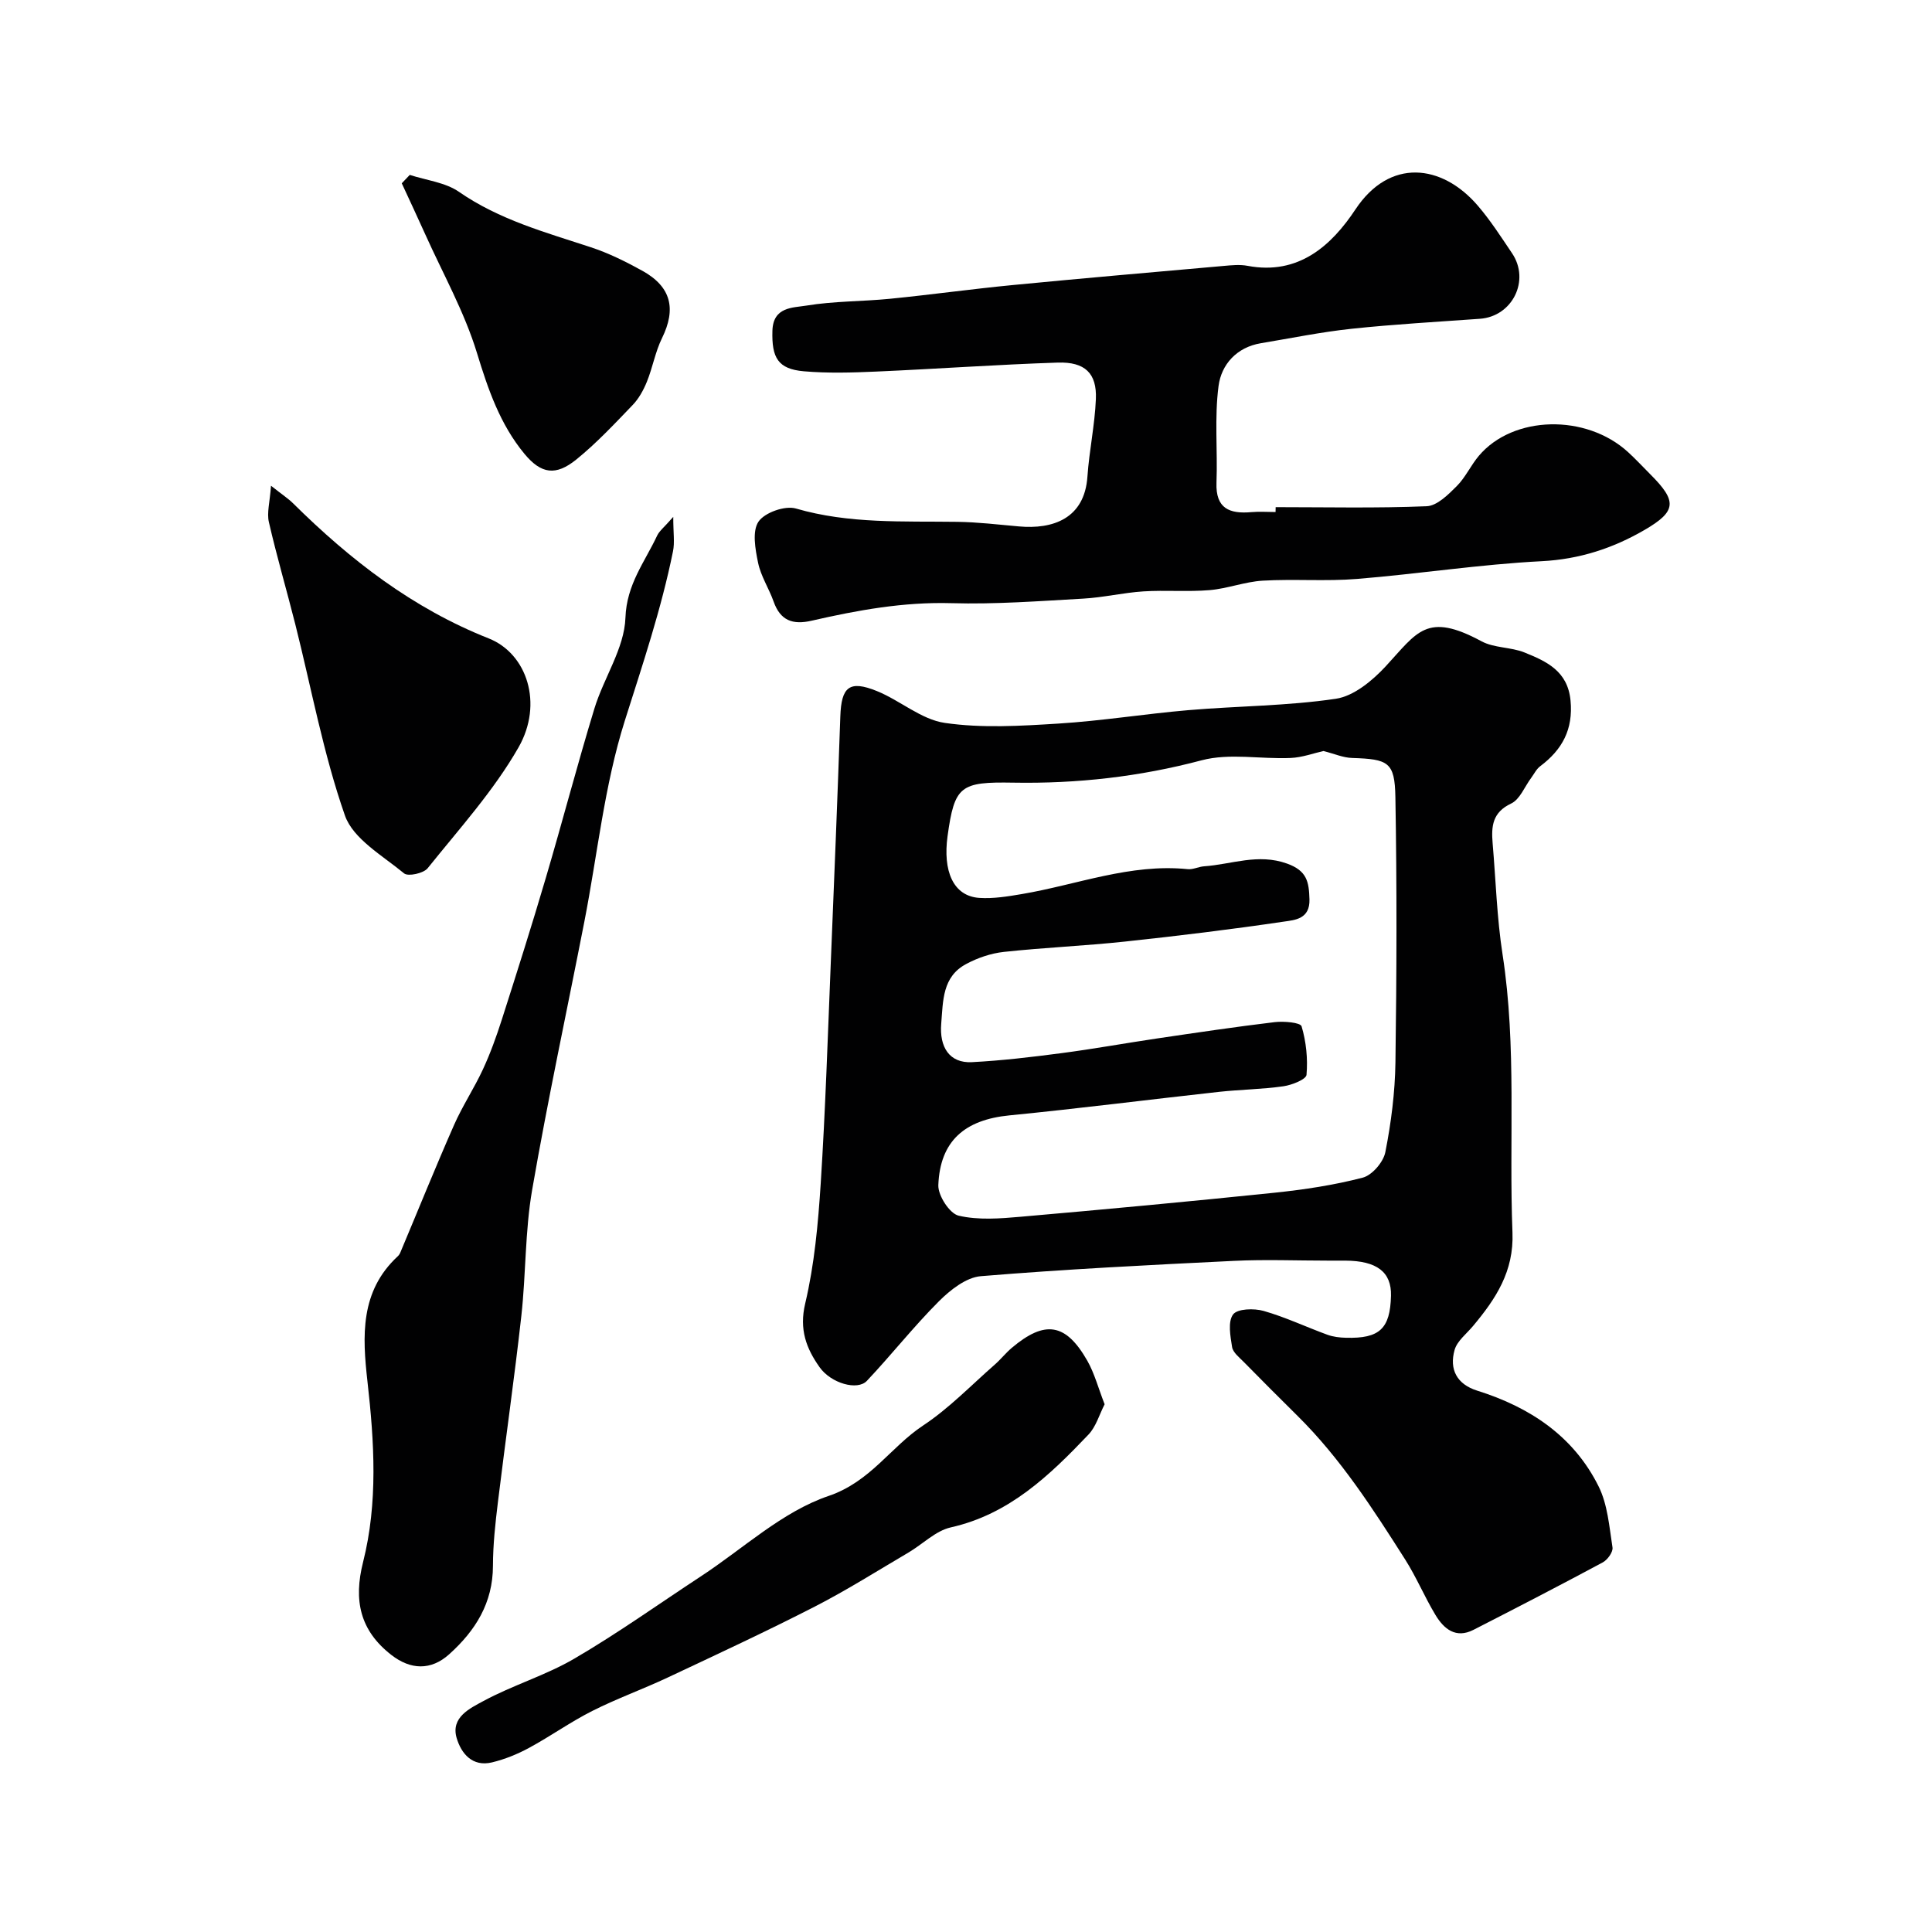 <svg enable-background="new 0 0 400 400" viewBox="0 0 400 400" xmlns="http://www.w3.org/2000/svg"><g fill="#010102"><path d="m275.04 261c-6.53 0-13.07-.27-19.59.05-17.47.85-34.95 1.73-52.38 3.17-3.04.25-6.33 2.85-8.68 5.2-5.23 5.23-9.83 11.09-14.91 16.47-1.96 2.08-7.43.51-9.79-2.82-2.76-3.9-4.26-7.82-2.98-13.2 1.91-8.08 2.67-16.5 3.21-24.83.97-15.18 1.46-30.4 2.08-45.6.7-17.03 1.39-34.07 1.98-51.11.21-6.13 1.86-7.57 7.58-5.25 4.81 1.95 9.16 5.88 14.05 6.59 7.69 1.12 15.68.63 23.51.14 8.99-.56 17.92-2.01 26.91-2.78 10.18-.87 20.47-.86 30.55-2.36 3.71-.55 7.55-3.74 10.29-6.69 6.56-7.08 8.45-11.36 19.86-5.21 2.61 1.41 6.06 1.18 8.88 2.31 4.55 1.84 8.96 3.82 9.55 9.94.58 5.99-1.71 10.19-6.28 13.62-.79.59-1.26 1.6-1.87 2.42-1.36 1.82-2.33 4.45-4.14 5.3-3.89 1.83-4.13 4.72-3.84 8.19.66 7.69.88 15.46 2.06 23.07 2.96 19.13 1.3 38.38 2.05 57.56.32 8.05-3.46 13.73-8.15 19.34-1.35 1.62-3.3 3.1-3.83 4.96-1.14 4.01.45 7.11 4.68 8.44 10.89 3.41 19.94 9.4 25.12 19.79 1.89 3.78 2.22 8.38 2.89 12.67.15.93-1.03 2.57-2.02 3.1-8.87 4.76-17.82 9.39-26.78 13.97-3.64 1.85-6.1-.19-7.84-3.07-2.26-3.74-3.95-7.83-6.29-11.51-6.66-10.47-13.38-20.93-22.28-29.73-3.74-3.7-7.47-7.43-11.16-11.19-.92-.93-2.21-1.94-2.39-3.06-.36-2.26-.91-5.25.21-6.75.89-1.2 4.33-1.29 6.31-.73 4.5 1.28 8.79 3.32 13.2 4.93 1.2.44 2.56.6 3.85.63 6.98.19 9.16-1.87 9.33-8.71.12-4.89-2.92-7.23-9.46-7.26-1.16-.01-2.33 0-3.49 0zm-1.03-105.51c-2 .44-4.39 1.34-6.81 1.44-6.15.27-12.64-1.05-18.41.48-12.86 3.41-25.76 4.86-38.99 4.63-10.95-.19-12.18.6-13.62 11.09-.97 7.1 1.09 12.4 6.58 12.77 2.9.19 5.88-.3 8.78-.79 11.43-1.93 22.47-6.37 34.38-5.16 1.09.11 2.23-.51 3.36-.59 5.7-.39 11.17-2.73 17.2-.56 4.13 1.49 4.52 3.77 4.63 7.4.12 4.09-3.04 4.28-5.22 4.6-10.95 1.62-21.95 2.96-32.96 4.14-8.34.89-16.74 1.24-25.08 2.14-2.68.29-5.44 1.23-7.82 2.51-4.93 2.63-4.77 7.56-5.16 12.35-.4 4.85 1.7 8.2 6.33 7.97 6.21-.32 12.41-1.06 18.58-1.87 6.64-.87 13.23-2.07 19.86-3.05 8.08-1.19 16.17-2.4 24.28-3.37 1.88-.22 5.32.07 5.56.87.95 3.19 1.31 6.71 1.02 10.04-.08.95-3.03 2.12-4.78 2.37-4.39.63-8.86.67-13.28 1.15-14.5 1.6-28.97 3.45-43.48 4.88-9.19.91-14.33 5.26-14.69 14.44-.08 2.15 2.33 5.88 4.2 6.32 4.1.96 8.62.6 12.92.22 17.51-1.53 35-3.16 52.48-4.97 6.14-.64 12.31-1.57 18.27-3.12 1.95-.51 4.28-3.23 4.68-5.28 1.2-6.09 2-12.35 2.09-18.56.26-18.32.31-36.66-.01-54.98-.13-7.23-1.47-7.83-8.94-8.07-1.87-.05-3.7-.87-5.95-1.44z"/><path d="m264.11 105c10.43 0 20.86.24 31.27-.19 2.15-.09 4.45-2.39 6.21-4.15 1.82-1.81 2.92-4.32 4.6-6.3 7.09-8.38 22.19-8.72 30.9-.74 1.6 1.46 3.07 3.06 4.6 4.59 5.52 5.52 5.49 7.62-1.19 11.5-6.52 3.79-13.47 6.08-21.31 6.48-12.76.65-25.45 2.63-38.21 3.67-6.48.53-13.05-.02-19.55.36-3.69.22-7.31 1.65-11.01 1.96-4.54.38-9.14-.03-13.69.26-4.18.27-8.31 1.27-12.49 1.5-9.08.51-18.19 1.2-27.27.94-9.9-.28-19.42 1.45-28.93 3.63-3.92.9-6.48-.02-7.87-3.96-.97-2.73-2.65-5.26-3.22-8.05-.58-2.8-1.25-6.52.09-8.5 1.27-1.88 5.48-3.37 7.73-2.72 11.02 3.21 22.21 2.6 33.41 2.76 4.27.06 8.53.57 12.79.95 6.99.63 13.57-1.6 14.17-10.31.37-5.37 1.53-10.7 1.75-16.06.22-5.32-2.24-7.73-7.89-7.55-12.54.41-25.07 1.31-37.6 1.86-4.99.22-10.02.37-14.98-.06-5.37-.47-6.66-2.82-6.5-8.38.14-5.01 4.25-4.76 7.04-5.22 5.69-.94 11.53-.84 17.29-1.41 8.47-.84 16.91-2.02 25.39-2.84 14.55-1.41 29.12-2.67 43.68-3.96 1.65-.15 3.38-.33 4.99-.02 10.55 1.99 17.36-4.2 22.33-11.7 7.07-10.65 17.86-9.4 25.27-.82 2.65 3.07 4.87 6.54 7.15 9.92 3.78 5.62.07 13.08-6.66 13.56-8.86.64-17.74 1.13-26.58 2.07-6.29.67-12.52 1.95-18.77 2.99-5.04.84-8.18 4.43-8.76 8.84-.87 6.58-.18 13.35-.43 20.03-.2 5.37 2.71 6.5 7.23 6.1 1.65-.15 3.33-.02 5-.02.02-.34.02-.68.02-1.01z"/><path d="m139.39 107.01c0 3.35.32 5.31-.05 7.12-2.42 11.95-6.3 23.46-9.98 35.09-4.24 13.4-5.66 27.69-8.37 41.57-3.62 18.53-7.6 36.99-10.82 55.59-1.48 8.56-1.27 17.39-2.23 26.05-1.43 12.84-3.28 25.64-4.84 38.47-.54 4.41-1.03 8.85-1.04 13.28-.01 7.68-3.61 13.41-9.05 18.31-3.79 3.41-8 3.24-11.97.16-6.58-5.11-7.85-11.39-5.87-19.23 3.11-12.33 2.32-24.88.91-37.39-1.06-9.4-1.56-18.67 6.27-25.93.24-.22.43-.52.55-.82 3.69-8.78 7.25-17.61 11.09-26.33 1.74-3.96 4.17-7.61 5.99-11.54 1.54-3.32 2.79-6.8 3.91-10.29 3.12-9.75 6.22-19.52 9.11-29.34 3.45-11.68 6.52-23.46 10.07-35.1 1.94-6.36 6.2-12.45 6.42-18.77.24-6.95 4.01-11.55 6.57-17.03.47-.98 1.46-1.72 3.33-3.87z"/><path d="m228.7 290.74c-1.1 2.14-1.78 4.63-3.34 6.27-8.07 8.47-16.4 16.5-28.51 19.22-3.15.71-5.83 3.48-8.77 5.21-6.43 3.78-12.76 7.79-19.39 11.19-10.03 5.14-20.26 9.89-30.46 14.69-5.15 2.42-10.55 4.36-15.62 6.92-4.5 2.27-8.64 5.24-13.08 7.64-2.39 1.3-5.01 2.36-7.65 3-4.09.99-6.4-1.85-7.34-5.06-1.25-4.28 2.8-6.15 5.51-7.62 6.1-3.31 12.93-5.32 18.9-8.82 8.99-5.25 17.49-11.33 26.21-17.05s16.8-13.35 26.36-16.6c8.75-2.97 12.84-10.13 19.61-14.6 5.36-3.55 9.92-8.31 14.8-12.58 1.25-1.09 2.29-2.43 3.56-3.5 6.86-5.79 11.18-5.12 15.63 2.68 1.49 2.63 2.27 5.66 3.58 9.01z"/><path d="m56.11 100.57c2.39 1.89 3.58 2.66 4.57 3.64 11.84 11.72 24.77 21.74 40.49 27.96 7.96 3.15 11.35 13.52 6.19 22.56-5.14 9-12.29 16.88-18.82 25.03-.85 1.06-4.04 1.75-4.87 1.07-4.45-3.68-10.56-7.13-12.26-12-4.48-12.82-6.94-26.34-10.27-39.57-1.78-7.06-3.84-14.06-5.47-21.16-.45-1.92.19-4.09.44-7.53z"/><path d="m84.84 36.21c3.43 1.13 7.35 1.54 10.19 3.51 8.35 5.79 17.88 8.37 27.29 11.47 3.69 1.21 7.24 2.98 10.65 4.86 5.99 3.31 7.08 7.87 4.09 13.96-1.39 2.83-1.93 6.06-3.12 9-.71 1.75-1.68 3.53-2.98 4.87-3.75 3.9-7.48 7.89-11.67 11.28-4.21 3.39-7.23 3-10.7-1.19-5.04-6.08-7.53-13.32-9.84-20.89-2.59-8.48-7.03-16.39-10.69-24.53-1.59-3.55-3.25-7.06-4.88-10.6.55-.57 1.1-1.15 1.66-1.74z"/></g></svg>